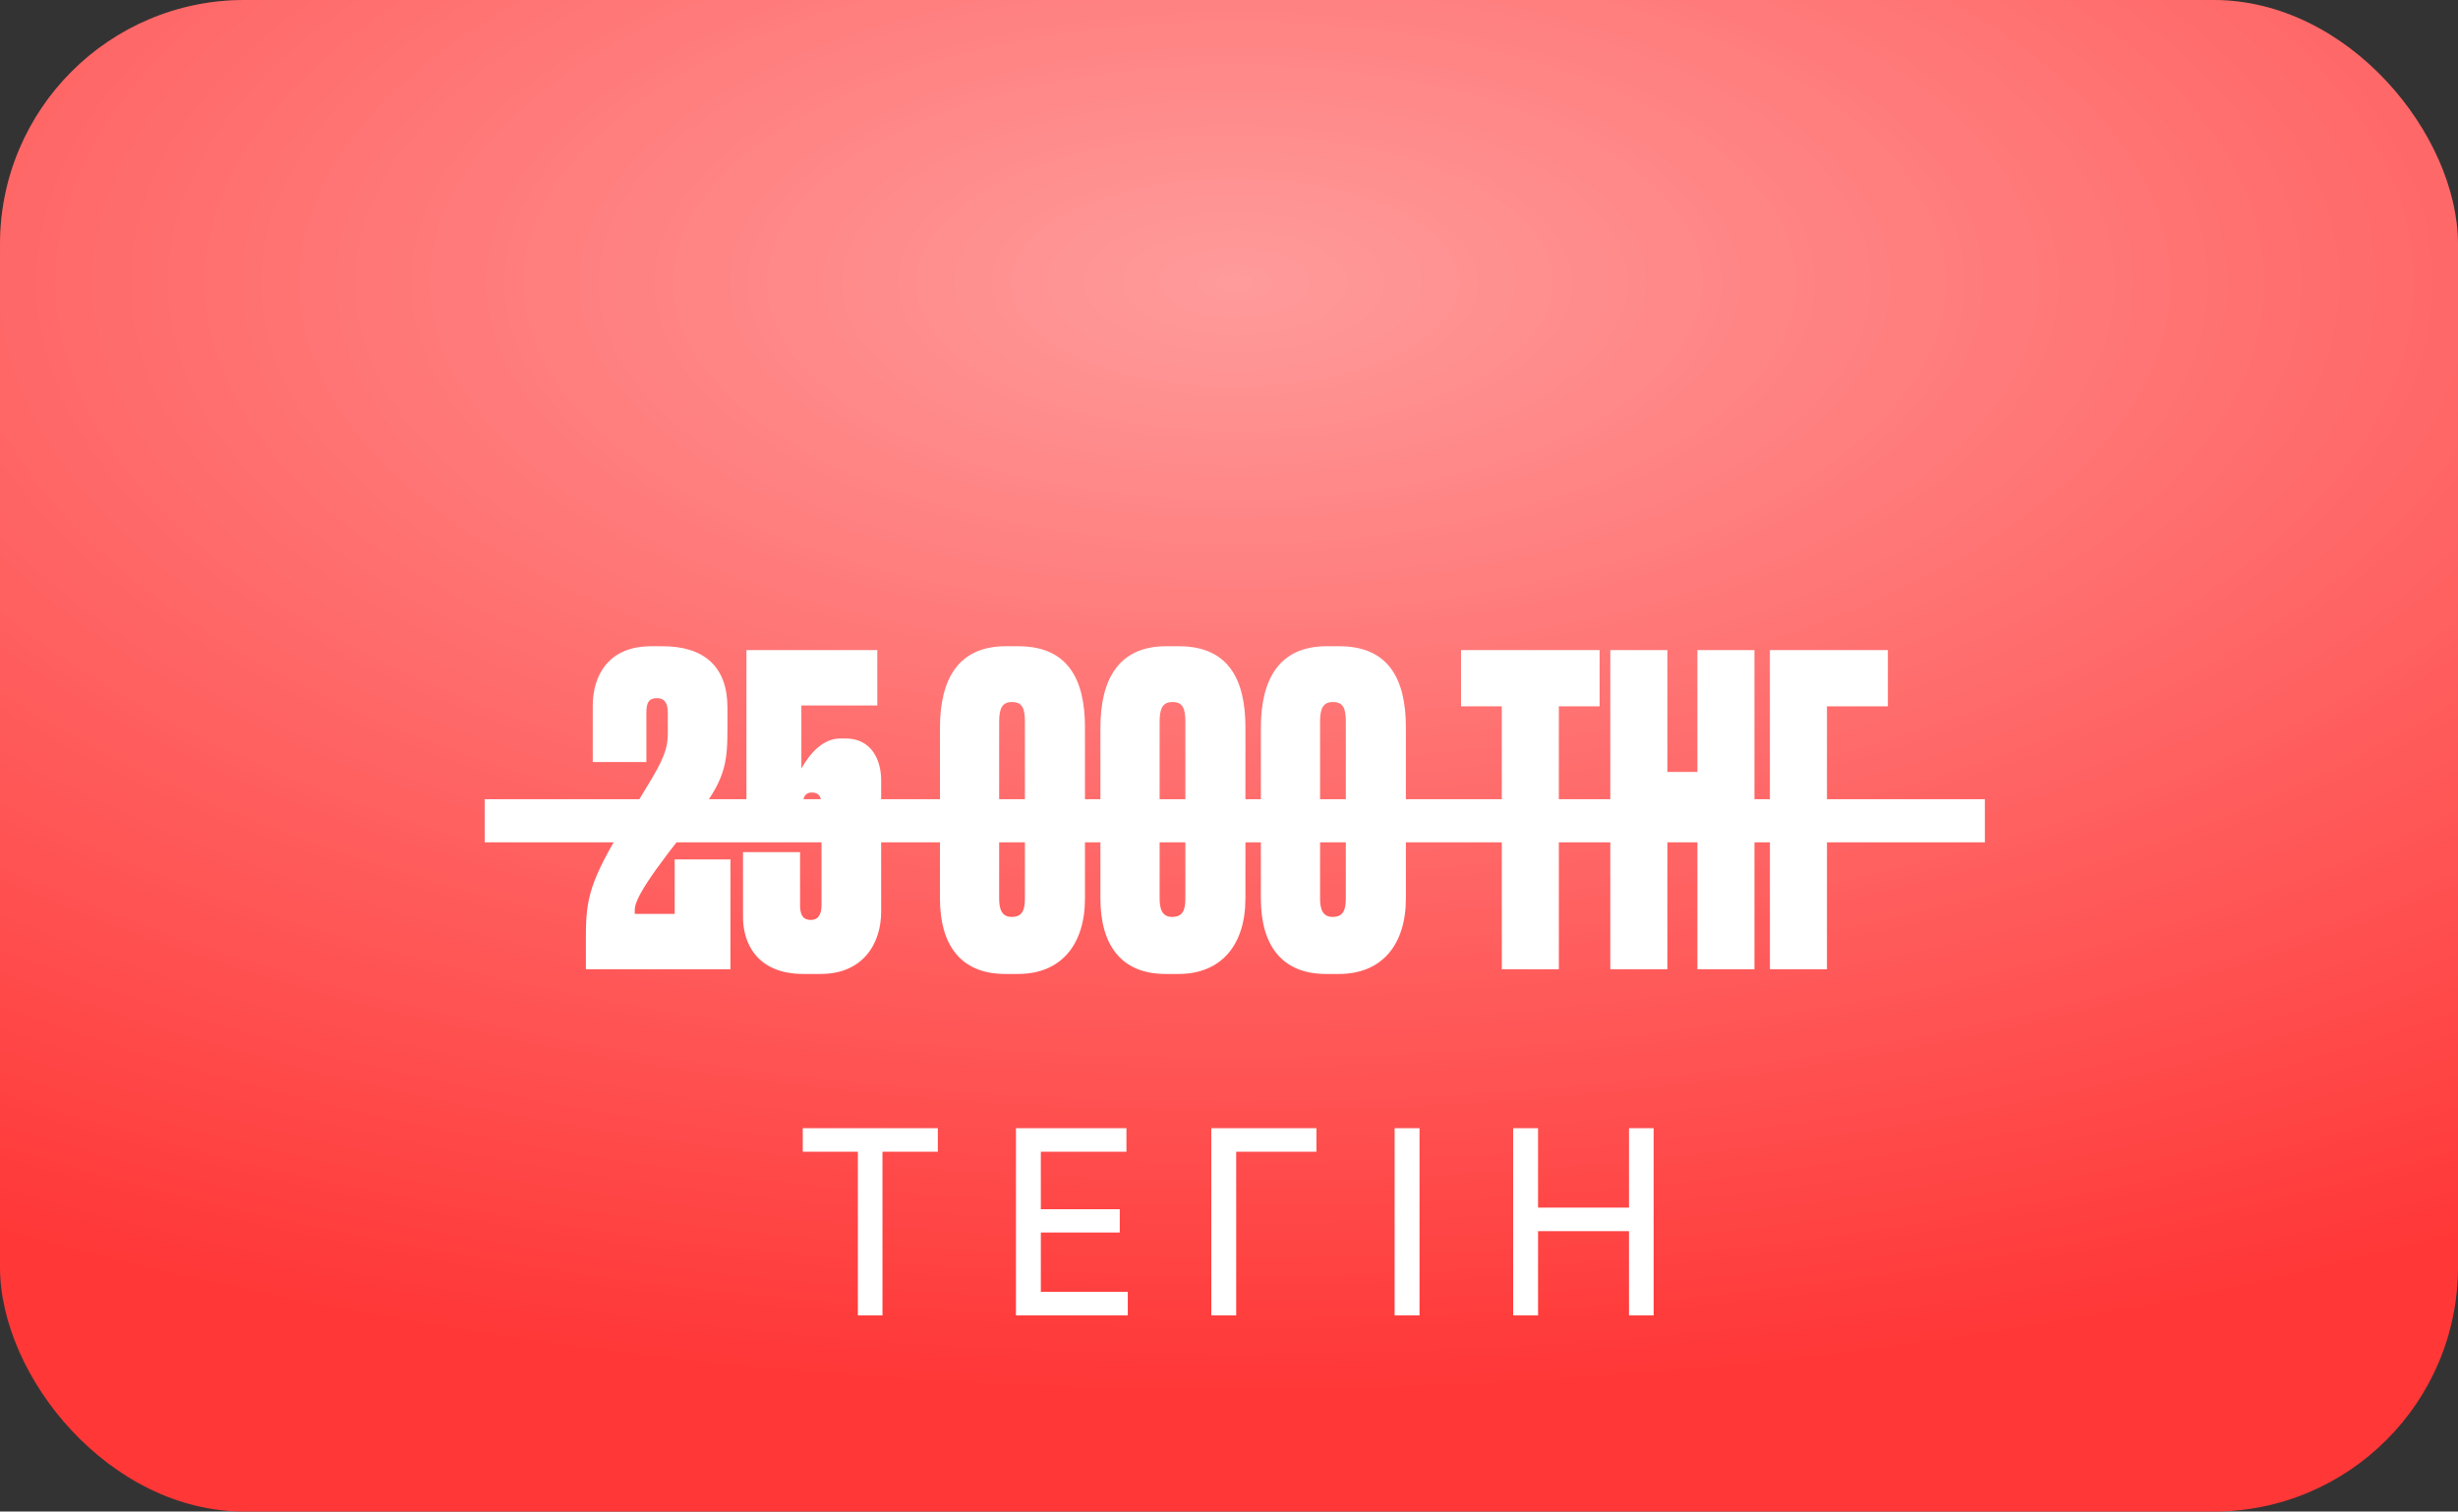 <?xml version="1.0" encoding="UTF-8"?> <svg xmlns="http://www.w3.org/2000/svg" width="213" height="131" viewBox="0 0 213 131" fill="none"><rect x="0" y="0" width="213" height="131" fill="#333333" stroke="none"/> <rect width="213" height="131" rx="21.175" fill="#FF3737"></rect> <rect width="213" height="131" rx="21.175" fill="url(#paint0_radial_59_178)" fill-opacity="0.5"></rect> <path d="M56.941 60.505C56.235 60.505 56.012 60.877 56.012 61.769V66.044H51.365V61.174C51.365 58.609 52.666 56.007 56.421 56.007H57.424C60.993 56.007 63.038 57.754 63.038 61.323V62.884C63.038 65.858 62.964 67.345 60.621 70.394C59.767 71.546 58.8 72.773 57.908 73.925C54.748 78.089 55.008 78.609 55.008 79.204H58.465V74.483H63.298V84H50.77V81.175C50.77 77.792 51.142 76.342 54.116 71.397L56.495 67.457C57.796 65.263 57.87 64.446 57.87 63.442V61.769C57.87 60.914 57.573 60.505 56.941 60.505ZM69.554 71.695H64.684V56.341H76.023V61.137H69.443V66.602C70.186 65.301 71.301 64 72.826 64H73.272C75.539 64 76.357 65.895 76.357 67.606V79.019C76.357 81.807 74.759 84.409 71.115 84.409H69.628C65.502 84.409 64.387 81.621 64.387 79.502V73.851H69.331V78.424C69.331 79.204 69.517 79.725 70.26 79.725C70.967 79.725 71.19 79.167 71.19 78.424V70.059C71.19 69.353 71.19 68.684 70.335 68.684C69.591 68.684 69.554 69.427 69.554 70.022V71.695ZM94.019 63.033V77.866C94.019 81.881 91.937 84.409 88.219 84.409H87.104C83.238 84.409 81.453 81.881 81.453 77.866V63.07C81.453 58.907 83.014 56.007 87.141 56.007H88.256C92.531 56.007 94.019 58.869 94.019 63.033ZM88.814 77.866V62.55C88.814 61.397 88.591 60.84 87.699 60.84C86.844 60.84 86.583 61.397 86.583 62.55V77.866C86.583 78.721 86.769 79.465 87.662 79.465C88.591 79.465 88.814 78.87 88.814 77.866ZM107.923 63.033V77.866C107.923 81.881 105.841 84.409 102.124 84.409H101.008C97.142 84.409 95.358 81.881 95.358 77.866V63.07C95.358 58.907 96.919 56.007 101.046 56.007H102.161C106.436 56.007 107.923 58.869 107.923 63.033ZM102.718 77.866V62.55C102.718 61.397 102.495 60.84 101.603 60.84C100.748 60.84 100.488 61.397 100.488 62.55V77.866C100.488 78.721 100.674 79.465 101.566 79.465C102.495 79.465 102.718 78.87 102.718 77.866ZM121.828 63.033V77.866C121.828 81.881 119.746 84.409 116.028 84.409H114.913C111.047 84.409 109.262 81.881 109.262 77.866V63.07C109.262 58.907 110.824 56.007 114.95 56.007H116.065C120.341 56.007 121.828 58.869 121.828 63.033ZM116.623 77.866V62.55C116.623 61.397 116.4 60.84 115.508 60.84C114.653 60.84 114.392 61.397 114.392 62.55V77.866C114.392 78.721 114.578 79.465 115.471 79.465C116.4 79.465 116.623 78.87 116.623 77.866ZM126.607 56.341H138.615V61.211H135.083V84H130.139V61.211H126.607V56.341ZM144.487 72.327V84H139.543V56.341H144.487V66.899H147.089V56.341H152.034V84H147.089V72.327H144.487ZM153.373 84V56.341H163.596V61.211H158.317V84H153.373Z" fill="white"></path> <path d="M81.269 97.774V99.814H76.471V114H74.339V99.814H69.564V97.774H81.269ZM90.195 111.96H97.728V114H88.039V97.774H97.612V99.814H90.195V104.798H97.033V106.814H90.195V111.96ZM114.076 97.774V99.814H107.122V114H104.967V97.774H114.076ZM120.853 97.774H123.009V114H120.853V97.774ZM141.163 97.774H143.295V114H141.163V106.698H133.281V114H131.126V97.774H133.281V104.658H141.163V97.774Z" fill="white"></path> <line x1="42" y1="71.132" x2="172" y2="71.132" stroke="white" stroke-width="3.737"></line> <defs> <radialGradient id="paint0_radial_59_178" cx="0" cy="0" r="1" gradientUnits="userSpaceOnUse" gradientTransform="translate(107 24.226) rotate(-90) scale(96.904 206.857)"> <stop stop-color="white"></stop> <stop offset="1" stop-color="white" stop-opacity="0"></stop> </radialGradient> </defs> </svg> 